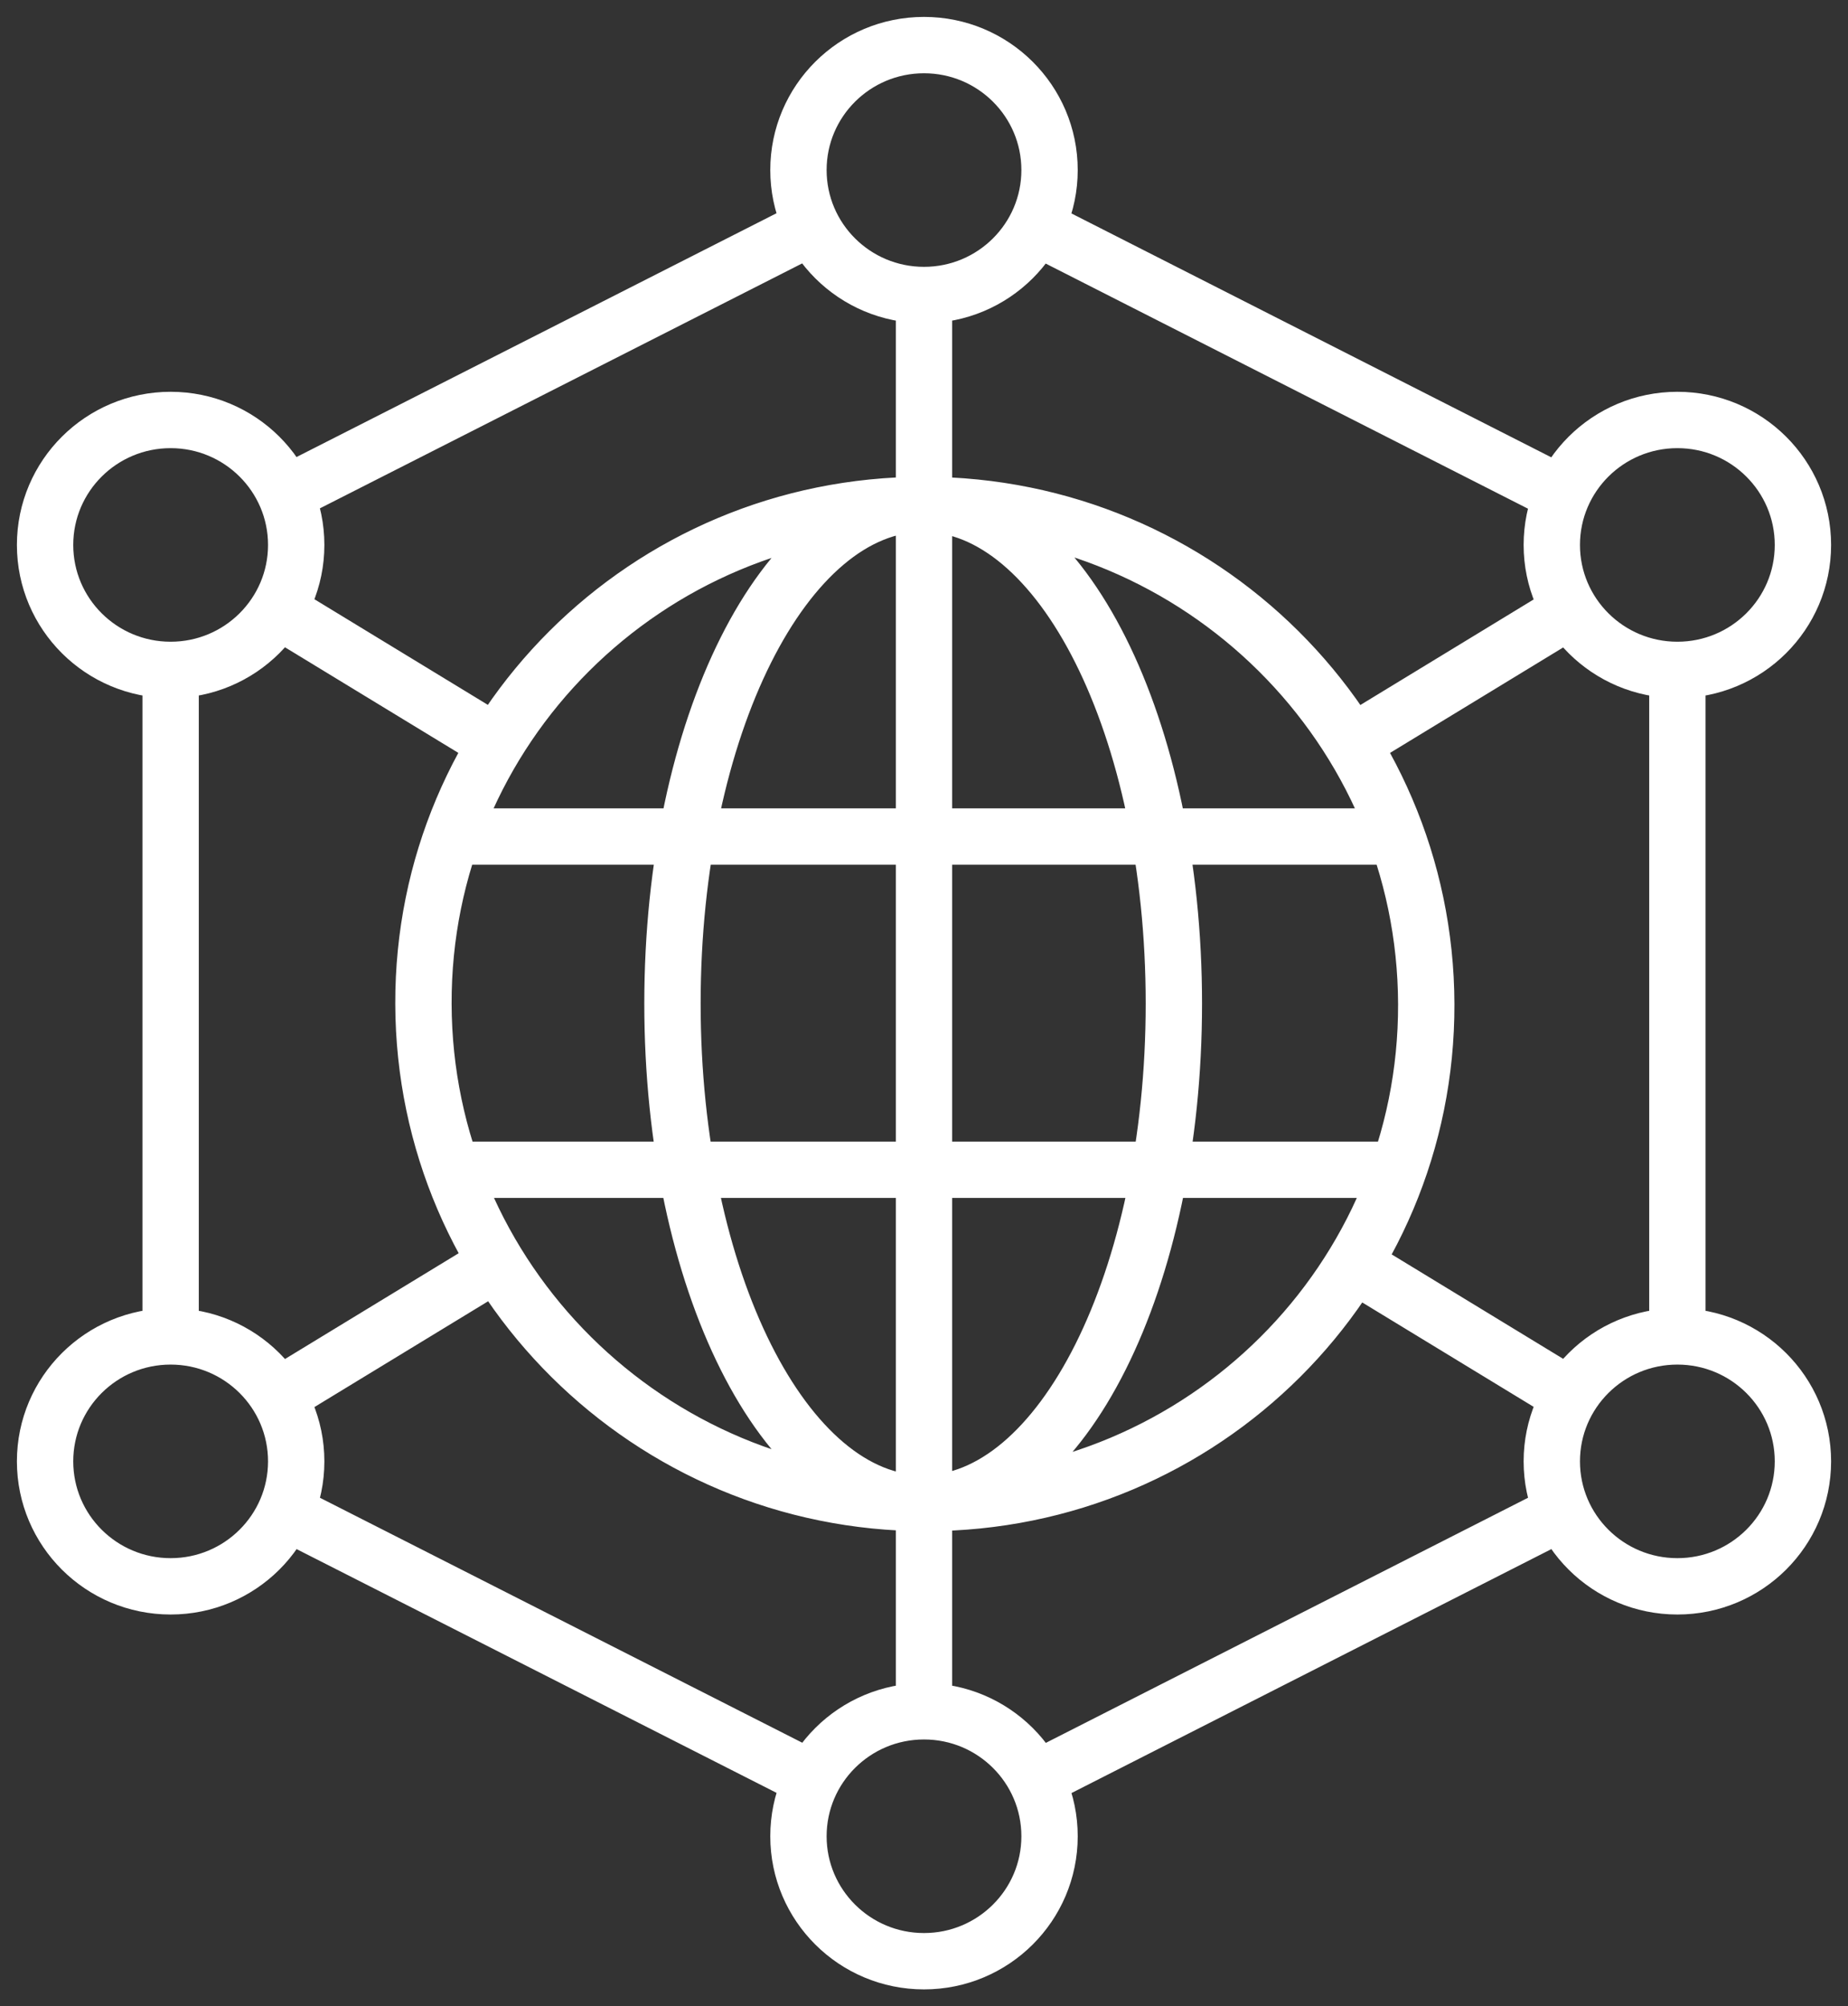 <svg width="82" height="89" viewBox="0 0 82 89" fill="none" xmlns="http://www.w3.org/2000/svg">
<rect x="0" y="0" width="82" height="89" fill="#333333" stroke="none"/>
<path d="M61.429 37.109H20.571M74.429 59.283V29.717M74.429 59.283C71.352 59.283 68.857 61.764 68.857 64.826C68.857 67.888 71.352 70.37 74.429 70.37C77.506 70.37 80 67.888 80 64.826C80 61.764 77.506 59.283 74.429 59.283ZM74.429 29.717C77.506 29.717 80 27.235 80 24.174C80 21.112 77.506 18.63 74.429 18.63C71.352 18.63 68.857 21.112 68.857 24.174C68.857 27.235 71.352 29.717 74.429 29.717ZM41 13.087C44.077 13.087 46.571 10.605 46.571 7.543C46.571 4.482 44.077 2 41 2C37.923 2 35.429 4.482 35.429 7.543C35.429 10.605 37.923 13.087 41 13.087ZM41 13.087V75.913M41 75.913C37.923 75.913 35.429 78.395 35.429 81.457C35.429 84.518 37.923 87 41 87C44.077 87 46.571 84.518 46.571 81.457C46.571 78.395 44.077 75.913 41 75.913ZM7.571 59.283C4.494 59.283 2 61.764 2 64.826C2 67.888 4.494 70.37 7.571 70.37C10.648 70.37 13.143 67.888 13.143 64.826C13.143 61.764 10.648 59.283 7.571 59.283ZM7.571 59.283V29.717M7.571 29.717C10.648 29.717 13.143 27.235 13.143 24.174C13.143 21.112 10.648 18.63 7.571 18.63C4.494 18.63 2 21.112 2 24.174C2 27.235 4.494 29.717 7.571 29.717ZM61.429 51.891H20.571M45.959 78.944L69.303 67.08M12.586 67.025L36.023 78.925M36.041 10.056L12.641 21.938M69.359 21.956L45.94 10.056M59.98 32.97L69.693 27.056M12.326 61.944L22.039 56.03M22.039 32.97L12.326 27.056M69.693 61.944L59.98 56.03M41.093 66.674C53.387 66.674 63.323 56.77 63.286 44.537C63.249 32.304 53.276 22.4 40.981 22.4C28.687 22.4 18.751 32.304 18.789 44.537C18.826 56.77 28.799 66.674 41.093 66.674ZM40.963 22.345C34.816 22.345 29.839 32.267 29.839 44.519C29.839 56.77 34.816 66.692 40.963 66.692C47.11 66.692 52.087 56.77 52.087 44.519C52.087 32.267 47.11 22.345 40.963 22.345Z" stroke="white" stroke-width="2.5" stroke-linejoin="round"/>
</svg>
